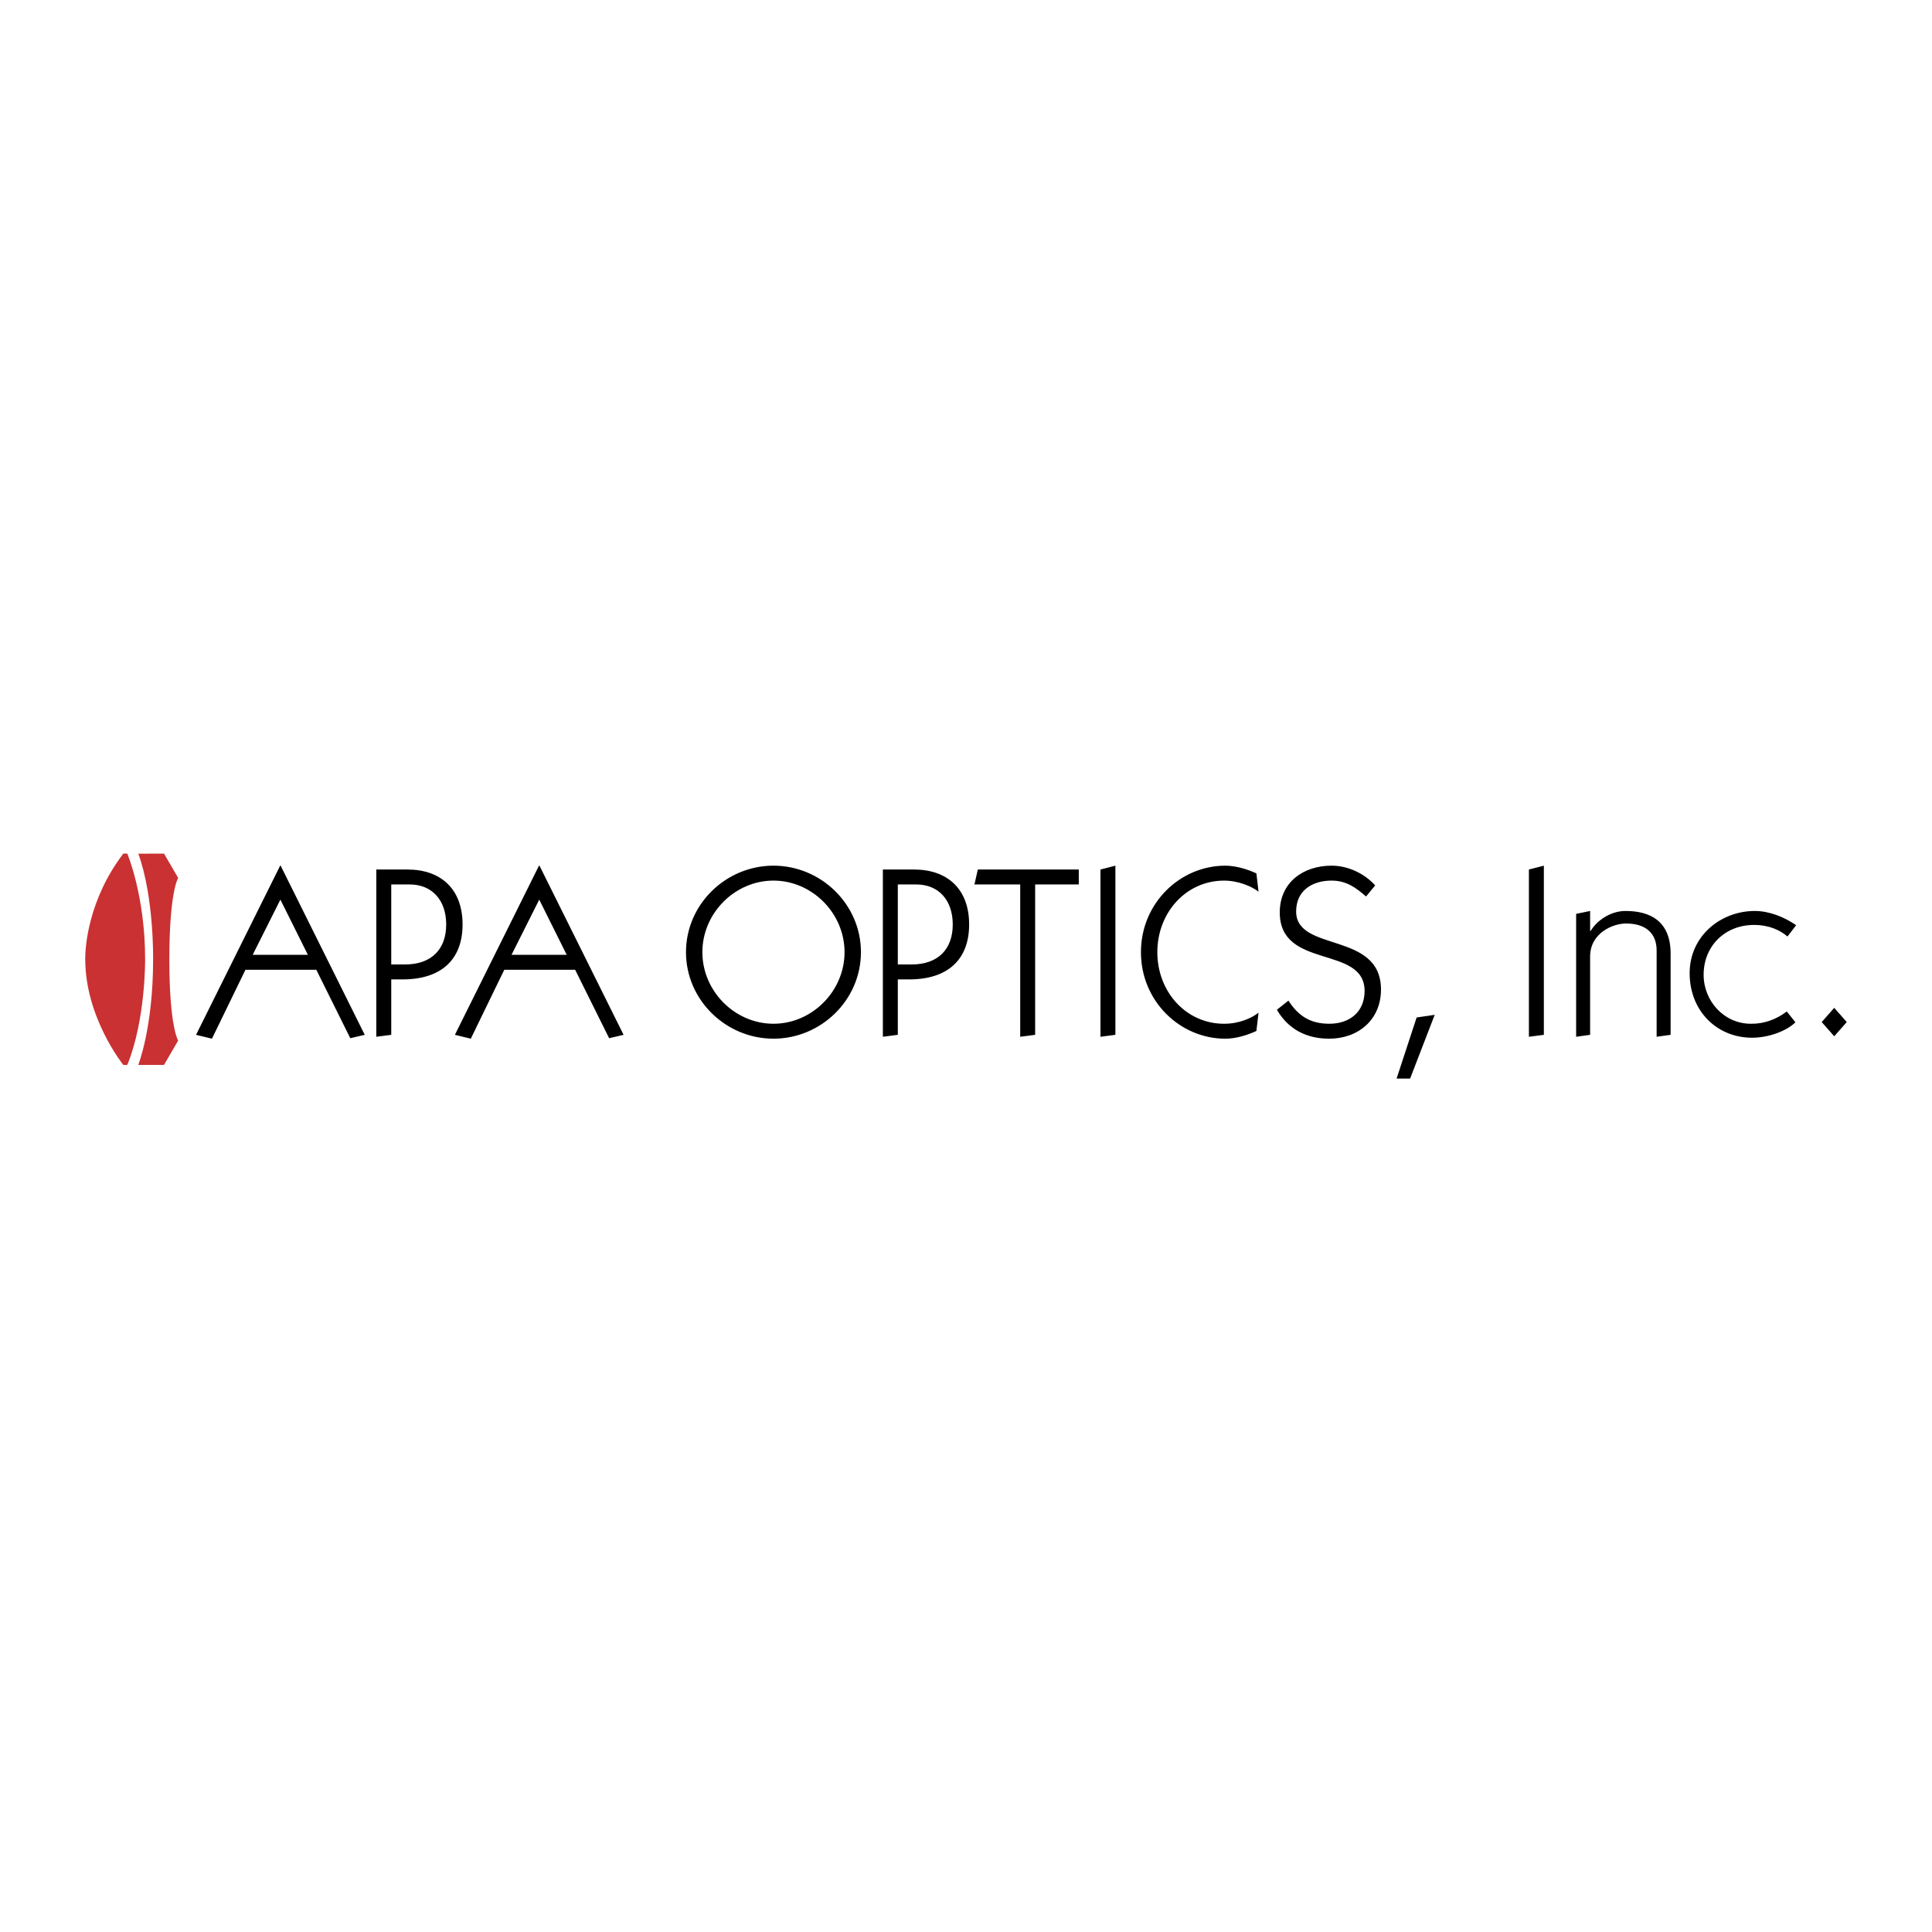 <svg xmlns="http://www.w3.org/2000/svg" width="2500" height="2500" viewBox="0 0 192.756 192.741"><path fill="#fff" d="M0 192.741h192.756V0H0v192.741z"/><path d="M12.699 106.241h-.395s-3.8-4.71-3.8-10.552v-.183c.013-.977.264-5.699 3.8-10.351h.395s1.78 4.173 1.78 10.534c0 0 .063 6.056-1.78 10.552z" fill-rule="evenodd" clip-rule="evenodd" fill="#ca3132"/><path d="M13.802 85.165l2.568-.008-.006-.002 1.412 2.431s-.88 1.343-.88 8.111l-.001.002c0 6.767.881 8.11.881 8.11l-1.412 2.432h-2.571s1.483-3.691 1.483-10.544c0 0 .101-6.182-1.474-10.532z" fill-rule="evenodd" clip-rule="evenodd" fill="#ca3132"/><path d="M24.49 96.746l-3.343 6.876-1.586-.385 8.391-16.877H28l8.39 16.877-1.442.337-3.39-6.828H24.49zm3.485-6.997l-2.764 5.506h5.506l-2.742-5.506zM39.035 103.237l-1.491.193V86.744h3.102c3.342 0 5.505 1.948 5.505 5.482s-2.163 5.482-5.986 5.482h-1.13v5.529zm0-7.02h1.371c2.668 0 4.111-1.539 4.111-3.991s-1.443-3.991-3.631-3.991h-1.851v7.982zM50.313 96.746l-3.341 6.876-1.587-.385 8.391-16.877h.048l8.392 16.877-1.443.337-3.39-6.828h-7.07zm3.487-6.997l-2.765 5.506h5.506L53.8 89.749zM85.896 94.991c0 4.784-3.99 8.631-8.727 8.631-4.736 0-8.728-3.847-8.728-8.631 0-4.785 3.992-8.631 8.728-8.631 4.737 0 8.727 3.846 8.727 8.631zm-15.82 0c0 3.895 3.246 7.141 7.093 7.141s7.092-3.246 7.092-7.141-3.245-7.141-7.092-7.141-7.093 3.246-7.093 7.141zM89.575 103.237l-1.491.193V86.744h3.101c3.342 0 5.506 1.948 5.506 5.482s-2.164 5.482-5.986 5.482h-1.13v5.529zm0-7.02h1.37c2.669 0 4.111-1.539 4.111-3.991s-1.442-3.991-3.63-3.991h-1.851v7.982zM103.277 103.237l-1.49.194V88.235h-4.566l.336-1.491h10.074v1.491h-4.354v15.002zM109.793 86.744l1.49-.384v16.877l-1.49.194V86.744zM125.35 102.853c-.939.434-2.068.77-3.104.77-4.496 0-8.414-3.726-8.414-8.631s3.918-8.631 8.414-8.631c1.035 0 2.164.336 3.104.769l.215 1.827c-.672-.529-2.018-1.106-3.438-1.106-3.799 0-6.66 3.198-6.66 7.141s2.861 7.141 6.66 7.141c1.539 0 2.766-.578 3.438-1.105l-.215 1.825zM128.547 99.824c1.008 1.562 2.211 2.308 4.086 2.308 2.02 0 3.512-1.179 3.512-3.27 0-4.616-8.463-2.092-8.463-7.838 0-3.005 2.355-4.664 5.168-4.664 1.635 0 3.27.769 4.352 1.971l-.912 1.106c-1.035-.913-1.998-1.587-3.439-1.587-1.922 0-3.535.986-3.535 3.078 0 4.111 8.465 1.948 8.465 7.79 0 3.006-2.262 4.904-5.17 4.904-2.236 0-4.062-.914-5.217-2.885l1.153-.913zM141.338 101.506l1.803-.264-2.453 6.359h-1.35l2-6.095zM152.539 86.744l1.492-.384v16.877l-1.492.194V86.744zM157.252 103.431V91.168l1.395-.288v1.996h.049c.648-1.082 2.02-1.996 3.486-1.996 2.332 0 4.496.914 4.496 4.255v8.102l-1.395.193v-8.607c0-1.756-1.131-2.693-3.055-2.693-1.322 0-3.582.961-3.582 3.294v7.813l-1.394.194zM179.131 101.988c-.938.913-2.74 1.538-4.328 1.538-3.486 0-6.227-2.645-6.227-6.443 0-3.703 3.102-6.203 6.492-6.203 1.465 0 2.934.601 4.135 1.418l-.865 1.13c-.723-.625-1.828-1.154-3.344-1.154-2.883 0-5.023 2.092-5.023 4.977 0 2.596 2.02 4.881 4.713 4.881 1.322.023 2.547-.434 3.582-1.226l.865 1.082zM183.002 100.545l1.25 1.418-1.25 1.419-1.25-1.419 1.25-1.418z" fill-rule="evenodd" clip-rule="evenodd"/></svg>
